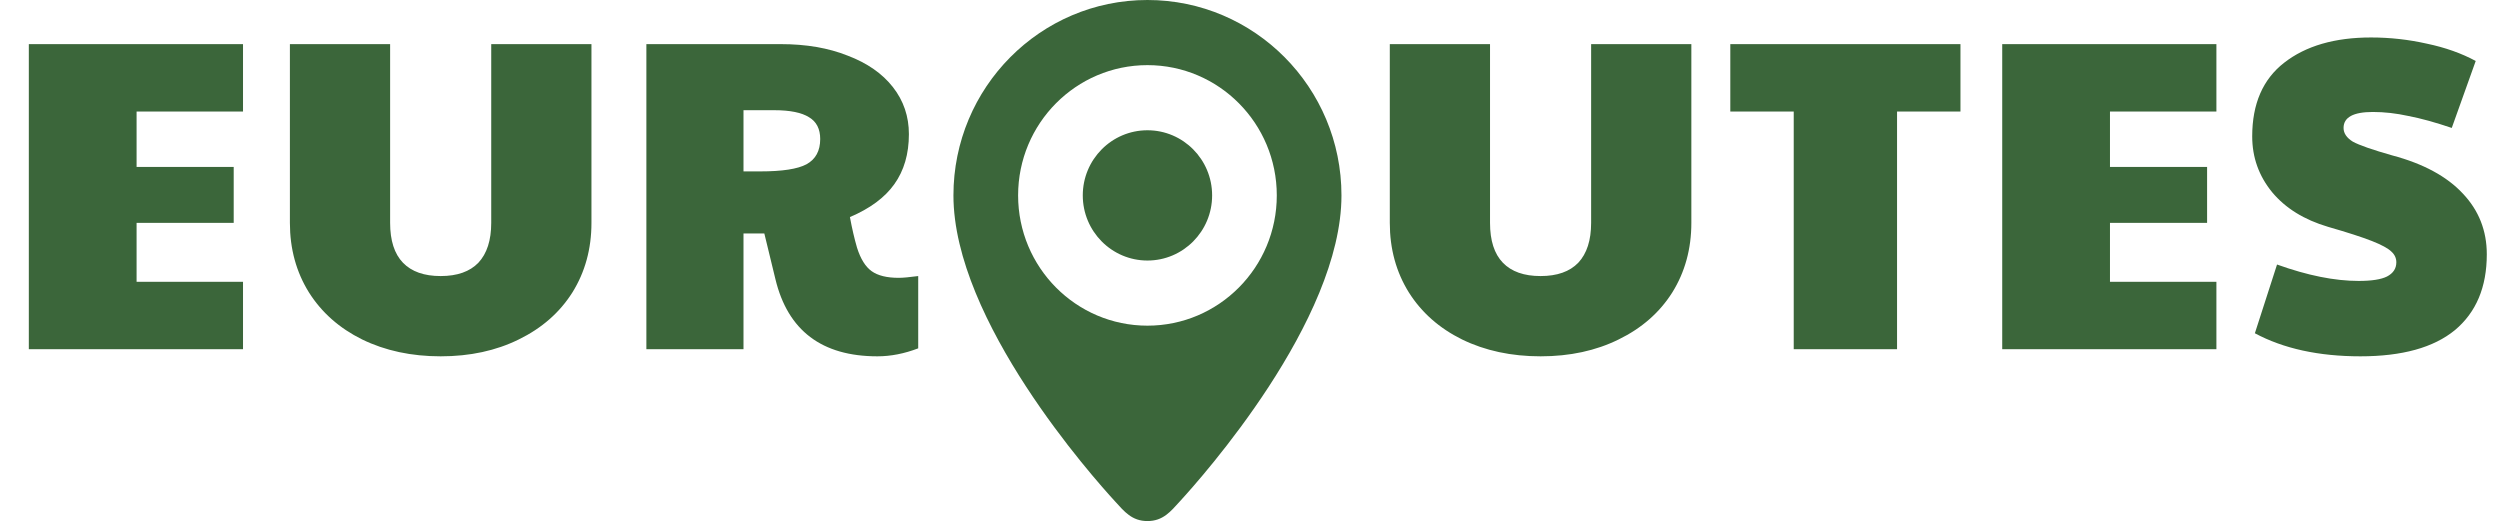 <svg xmlns="http://www.w3.org/2000/svg" fill="none" viewBox="0 0 451 94" height="94" width="451">
<path fill="#3B663A" d="M5.2 7.96H43.84V20.12H24.64V30.12H42.16V40.2H24.64V50.84H43.84V63H5.2V7.96ZM79.498 64.28C74.218 64.28 69.498 63.267 65.338 61.24C61.231 59.213 58.032 56.387 55.738 52.76C53.445 49.08 52.298 44.893 52.298 40.2V7.96H70.378V40.2C70.378 43.4 71.151 45.8 72.698 47.4C74.245 49 76.511 49.8 79.498 49.8C82.485 49.8 84.751 49 86.298 47.4C87.845 45.747 88.618 43.347 88.618 40.2V7.96H106.698V40.2C106.698 44.893 105.551 49.08 103.258 52.76C100.965 56.387 97.738 59.213 93.578 61.24C89.472 63.267 84.778 64.28 79.498 64.28ZM158.286 64.28C148.26 64.28 142.126 59.64 139.886 50.36L137.886 42.12H134.126V63H116.606V7.96H140.846C145.433 7.96 149.46 8.653 152.926 10.04C156.446 11.373 159.166 13.267 161.086 15.72C163.006 18.173 163.966 21 163.966 24.2C163.966 27.773 163.086 30.787 161.326 33.24C159.62 35.64 156.953 37.613 153.326 39.16C153.7 41.187 154.126 43.027 154.606 44.68C155.246 46.707 156.126 48.12 157.246 48.92C158.366 49.72 159.993 50.12 162.126 50.12C162.873 50.12 164.046 50.013 165.646 49.8V62.84C163.14 63.8 160.686 64.28 158.286 64.28ZM137.166 30.92C141.113 30.92 143.886 30.493 145.486 29.64C147.14 28.733 147.966 27.213 147.966 25.08C147.966 23.267 147.3 21.96 145.966 21.16C144.633 20.307 142.526 19.88 139.646 19.88H134.126V30.92H137.166Z"></path>
<path fill="#3B663A" d="M207 0C187.674 0 172 15.786 172 35.25C172 57.892 197.206 86.145 201.167 90.463C202.806 92.255 204.177 94 207 94C209.823 94 211.194 92.255 212.833 90.463C216.794 86.145 242 57.892 242 35.25C242 15.786 226.326 0 207 0ZM207 58.75C194.114 58.75 183.667 48.228 183.667 35.25C183.667 22.272 194.114 11.75 207 11.75C219.886 11.75 230.333 22.272 230.333 35.25C230.333 48.228 219.886 58.75 207 58.75ZM207 23.5C200.56 23.5 195.333 28.764 195.333 35.25C195.333 41.736 200.56 47 207 47C213.44 47 218.667 41.736 218.667 35.25C218.667 28.764 213.44 23.5 207 23.5Z"></path>
<path fill="#3B663A" d="M277.92 64.28C272.64 64.28 267.92 63.267 263.76 61.24C259.653 59.213 256.453 56.387 254.16 52.76C251.867 49.08 250.72 44.893 250.72 40.2V7.96H268.8V40.2C268.8 43.4 269.573 45.8 271.12 47.4C272.667 49 274.933 49.8 277.92 49.8C280.907 49.8 283.173 49 284.72 47.4C286.267 45.747 287.04 43.347 287.04 40.2V7.96H305.12V40.2C305.12 44.893 303.973 49.08 301.68 52.76C299.387 56.387 296.16 59.213 292 61.24C287.893 63.267 283.2 64.28 277.92 64.28ZM323.588 20.12H312.148V7.96H353.668V20.12H342.228V63H323.588V20.12ZM361.2 7.96H399.84V20.12H380.64V30.12H398.16V40.2H380.64V50.84H399.84V63H361.2V7.96ZM425.818 64.28C418.298 64.28 411.951 62.893 406.778 60.12L410.778 47.72C416.271 49.693 421.178 50.68 425.498 50.68C427.845 50.68 429.551 50.413 430.618 49.88C431.738 49.293 432.298 48.44 432.298 47.32C432.298 46.573 432.005 45.933 431.418 45.4C430.831 44.813 429.658 44.173 427.898 43.48C426.138 42.787 423.498 41.933 419.978 40.92C415.658 39.64 412.298 37.56 409.898 34.68C407.498 31.747 406.298 28.387 406.298 24.6C406.298 18.733 408.218 14.307 412.058 11.32C415.951 8.28 421.178 6.76 427.738 6.76C431.151 6.76 434.511 7.133 437.818 7.88C441.125 8.573 444.058 9.613 446.618 11L442.298 23.08C439.311 22.067 436.698 21.347 434.458 20.92C432.271 20.44 430.138 20.2 428.058 20.2C424.538 20.2 422.778 21.16 422.778 23.08C422.778 24.04 423.338 24.867 424.458 25.56C425.631 26.2 428.005 27.027 431.578 28.04C437.178 29.533 441.418 31.827 444.298 34.92C447.178 37.96 448.618 41.613 448.618 45.88C448.618 51.8 446.698 56.36 442.858 59.56C439.018 62.707 433.338 64.28 425.818 64.28Z"></path>
</svg>
